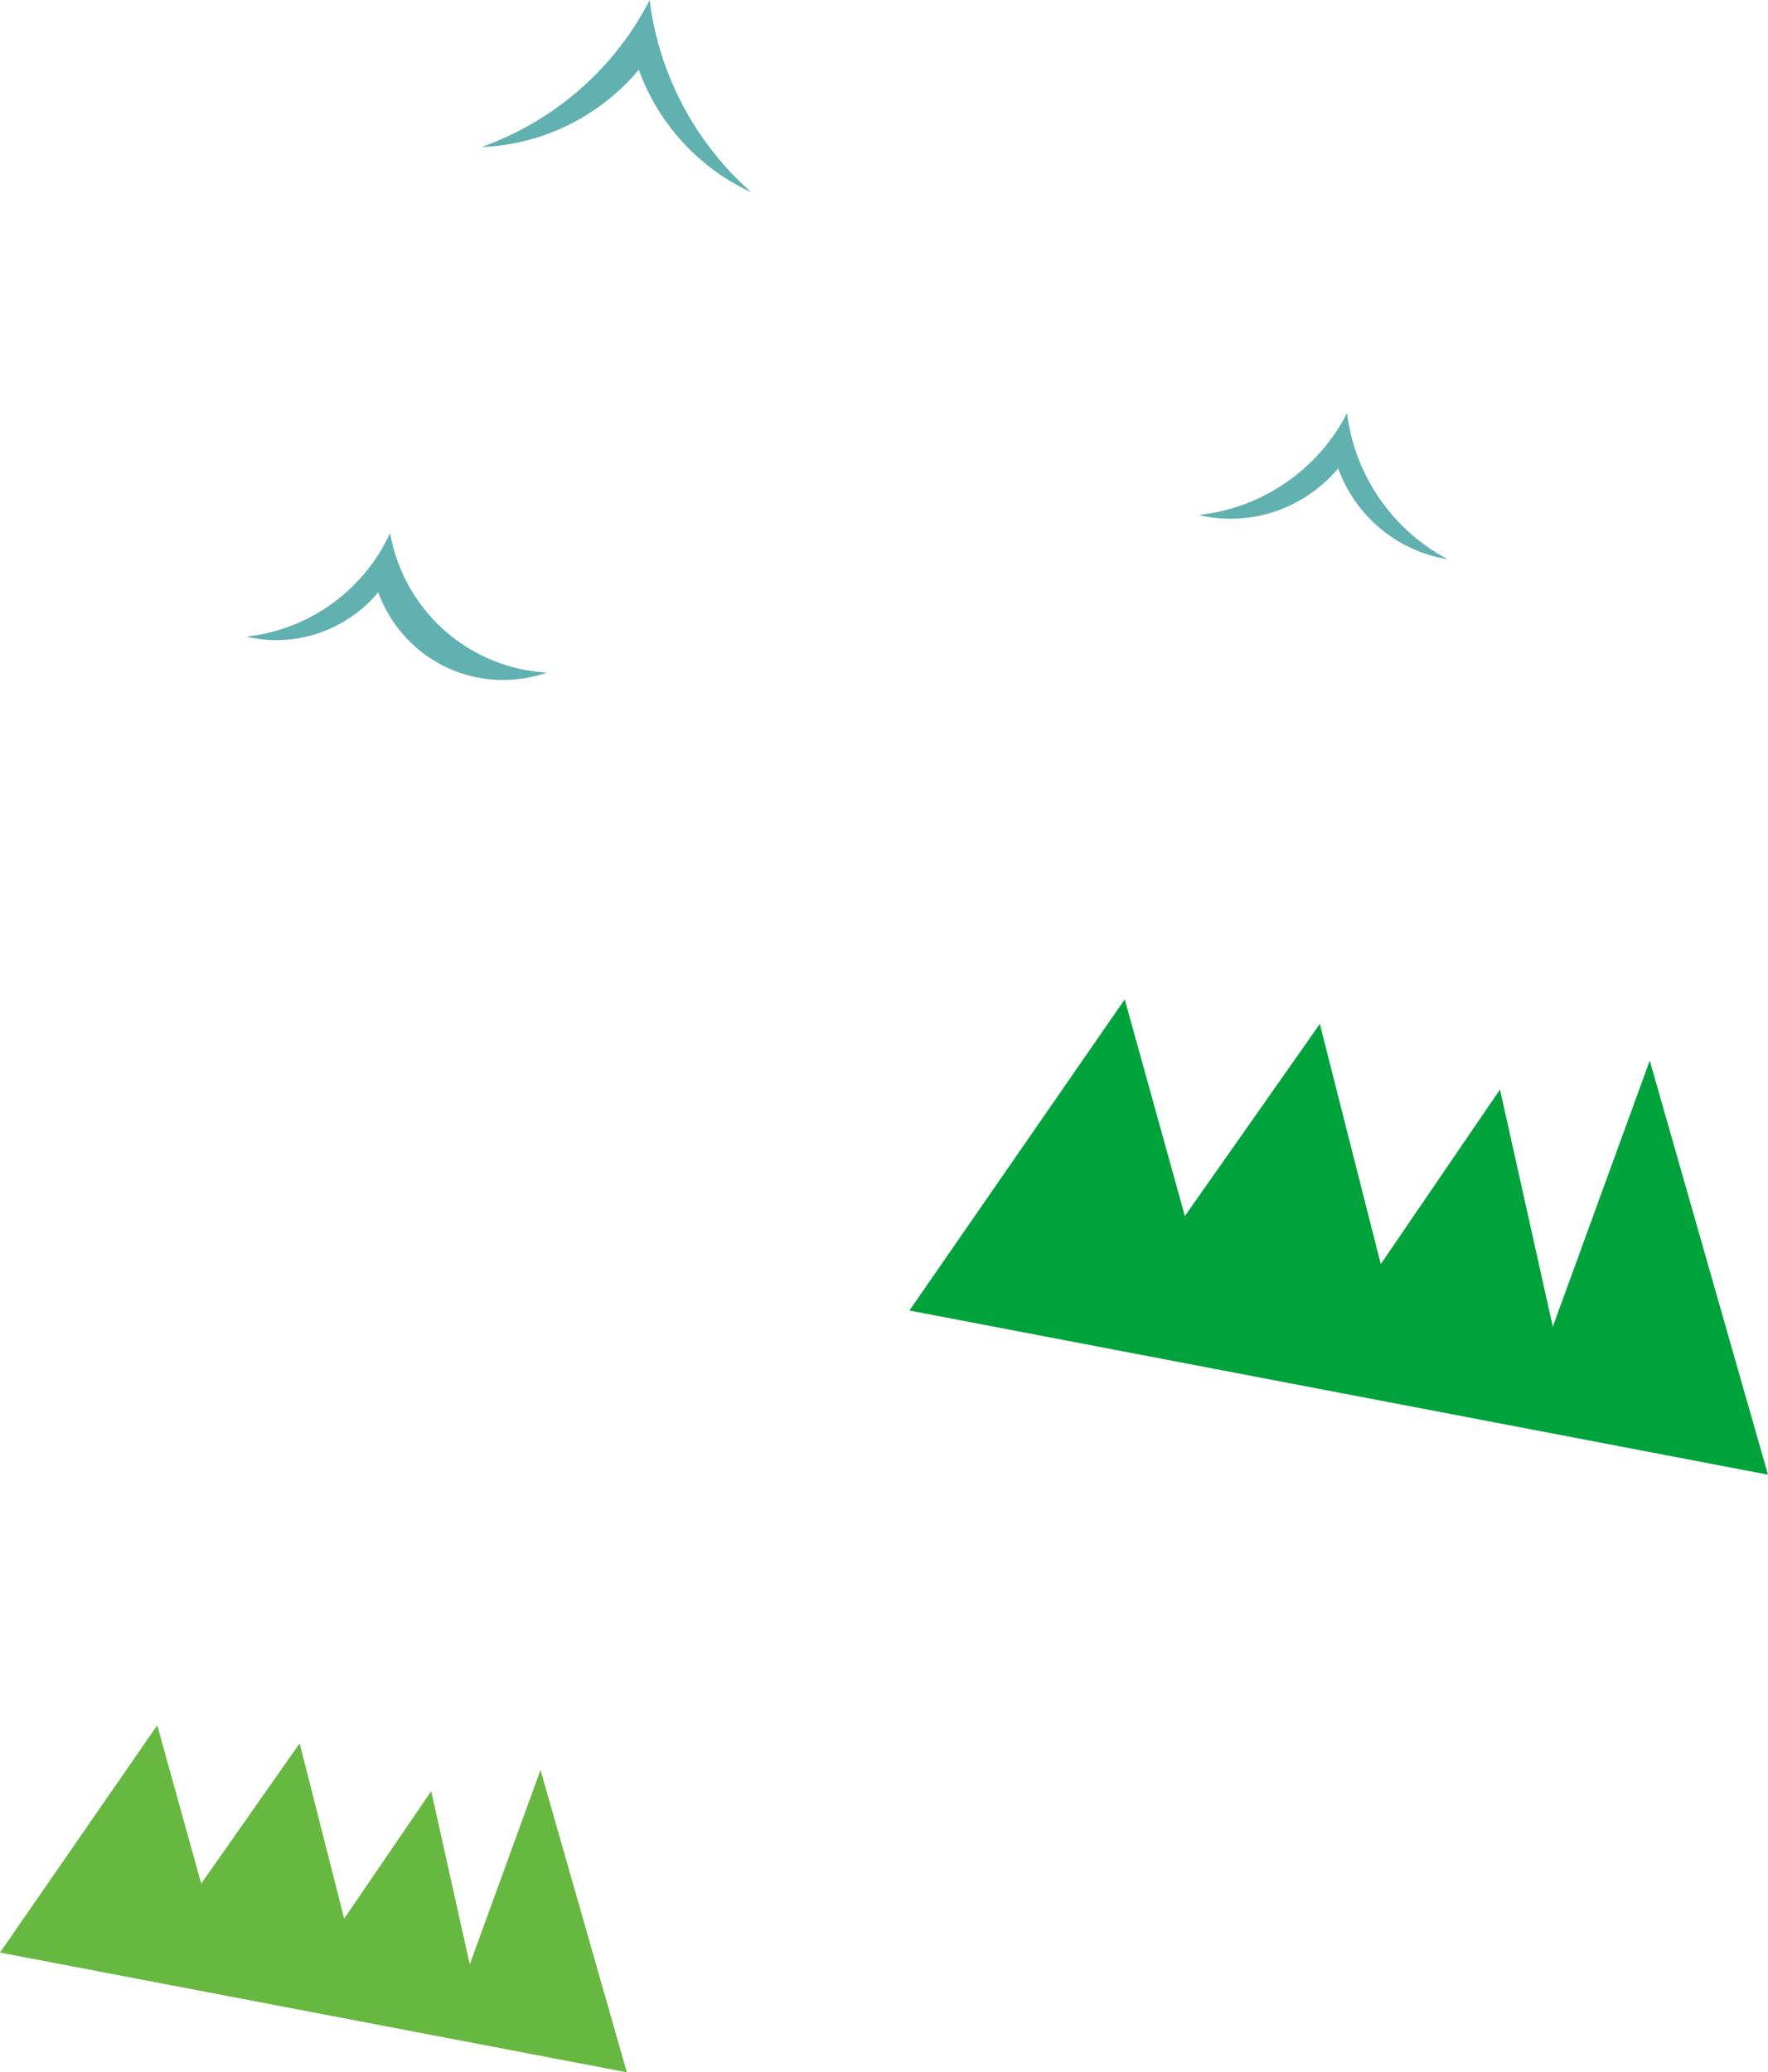 <svg xmlns="http://www.w3.org/2000/svg" id="_&#x30EC;&#x30A4;&#x30E4;&#x30FC;_2" viewBox="0 0 130.22 152.64"><defs><style>.cls-1{fill:#00a33b;}.cls-2{fill:#61b1b1;}.cls-3{fill:#67b841;}</style></defs><g id="_&#x30EC;&#x30A4;&#x30E4;&#x30FC;_4"><polygon class="cls-1" points="66.98 96.53 82.84 73.61 87.27 89.57 97.21 75.42 101.7 93.11 110.48 80.25 114.37 97.72 121.51 78.12 130.22 108.62 66.98 96.53"></polygon><polygon class="cls-3" points="0 143.82 11.58 127.08 14.82 138.74 22.07 128.41 25.35 141.32 31.76 131.93 34.6 144.69 39.81 130.37 46.17 152.64 0 143.82"></polygon><path class="cls-2" d="M99.21,30.44c-2.13,4.16-6.25,6.99-10.91,7.49.17.04.35.09.53.12,3.78.67,7.43-.81,9.73-3.55,1.22,3.36,4.15,6,7.92,6.67.05,0,.09,0,.14.02-4.06-2.15-6.84-6.18-7.4-10.74Z"></path><path class="cls-2" d="M47.85,0c-2.6,5.1-7.08,8.94-12.38,10.83,4.55-.17,8.73-2.3,11.58-5.69,1.43,3.94,4.39,7.23,8.28,9.02-4.09-3.61-6.8-8.64-7.48-14.16Z"></path><path class="cls-2" d="M38.84,49.38c-5.31-.94-9.23-5.1-10.11-10.12-1.93,4.23-5.98,7.13-10.58,7.63.17.04.33.08.5.11,3.58.63,7.03-.77,9.21-3.37,1.16,3.18,3.93,5.68,7.5,6.31,1.71.3,3.4.13,4.93-.4-.48-.03-.96-.08-1.45-.17Z"></path></g></svg>